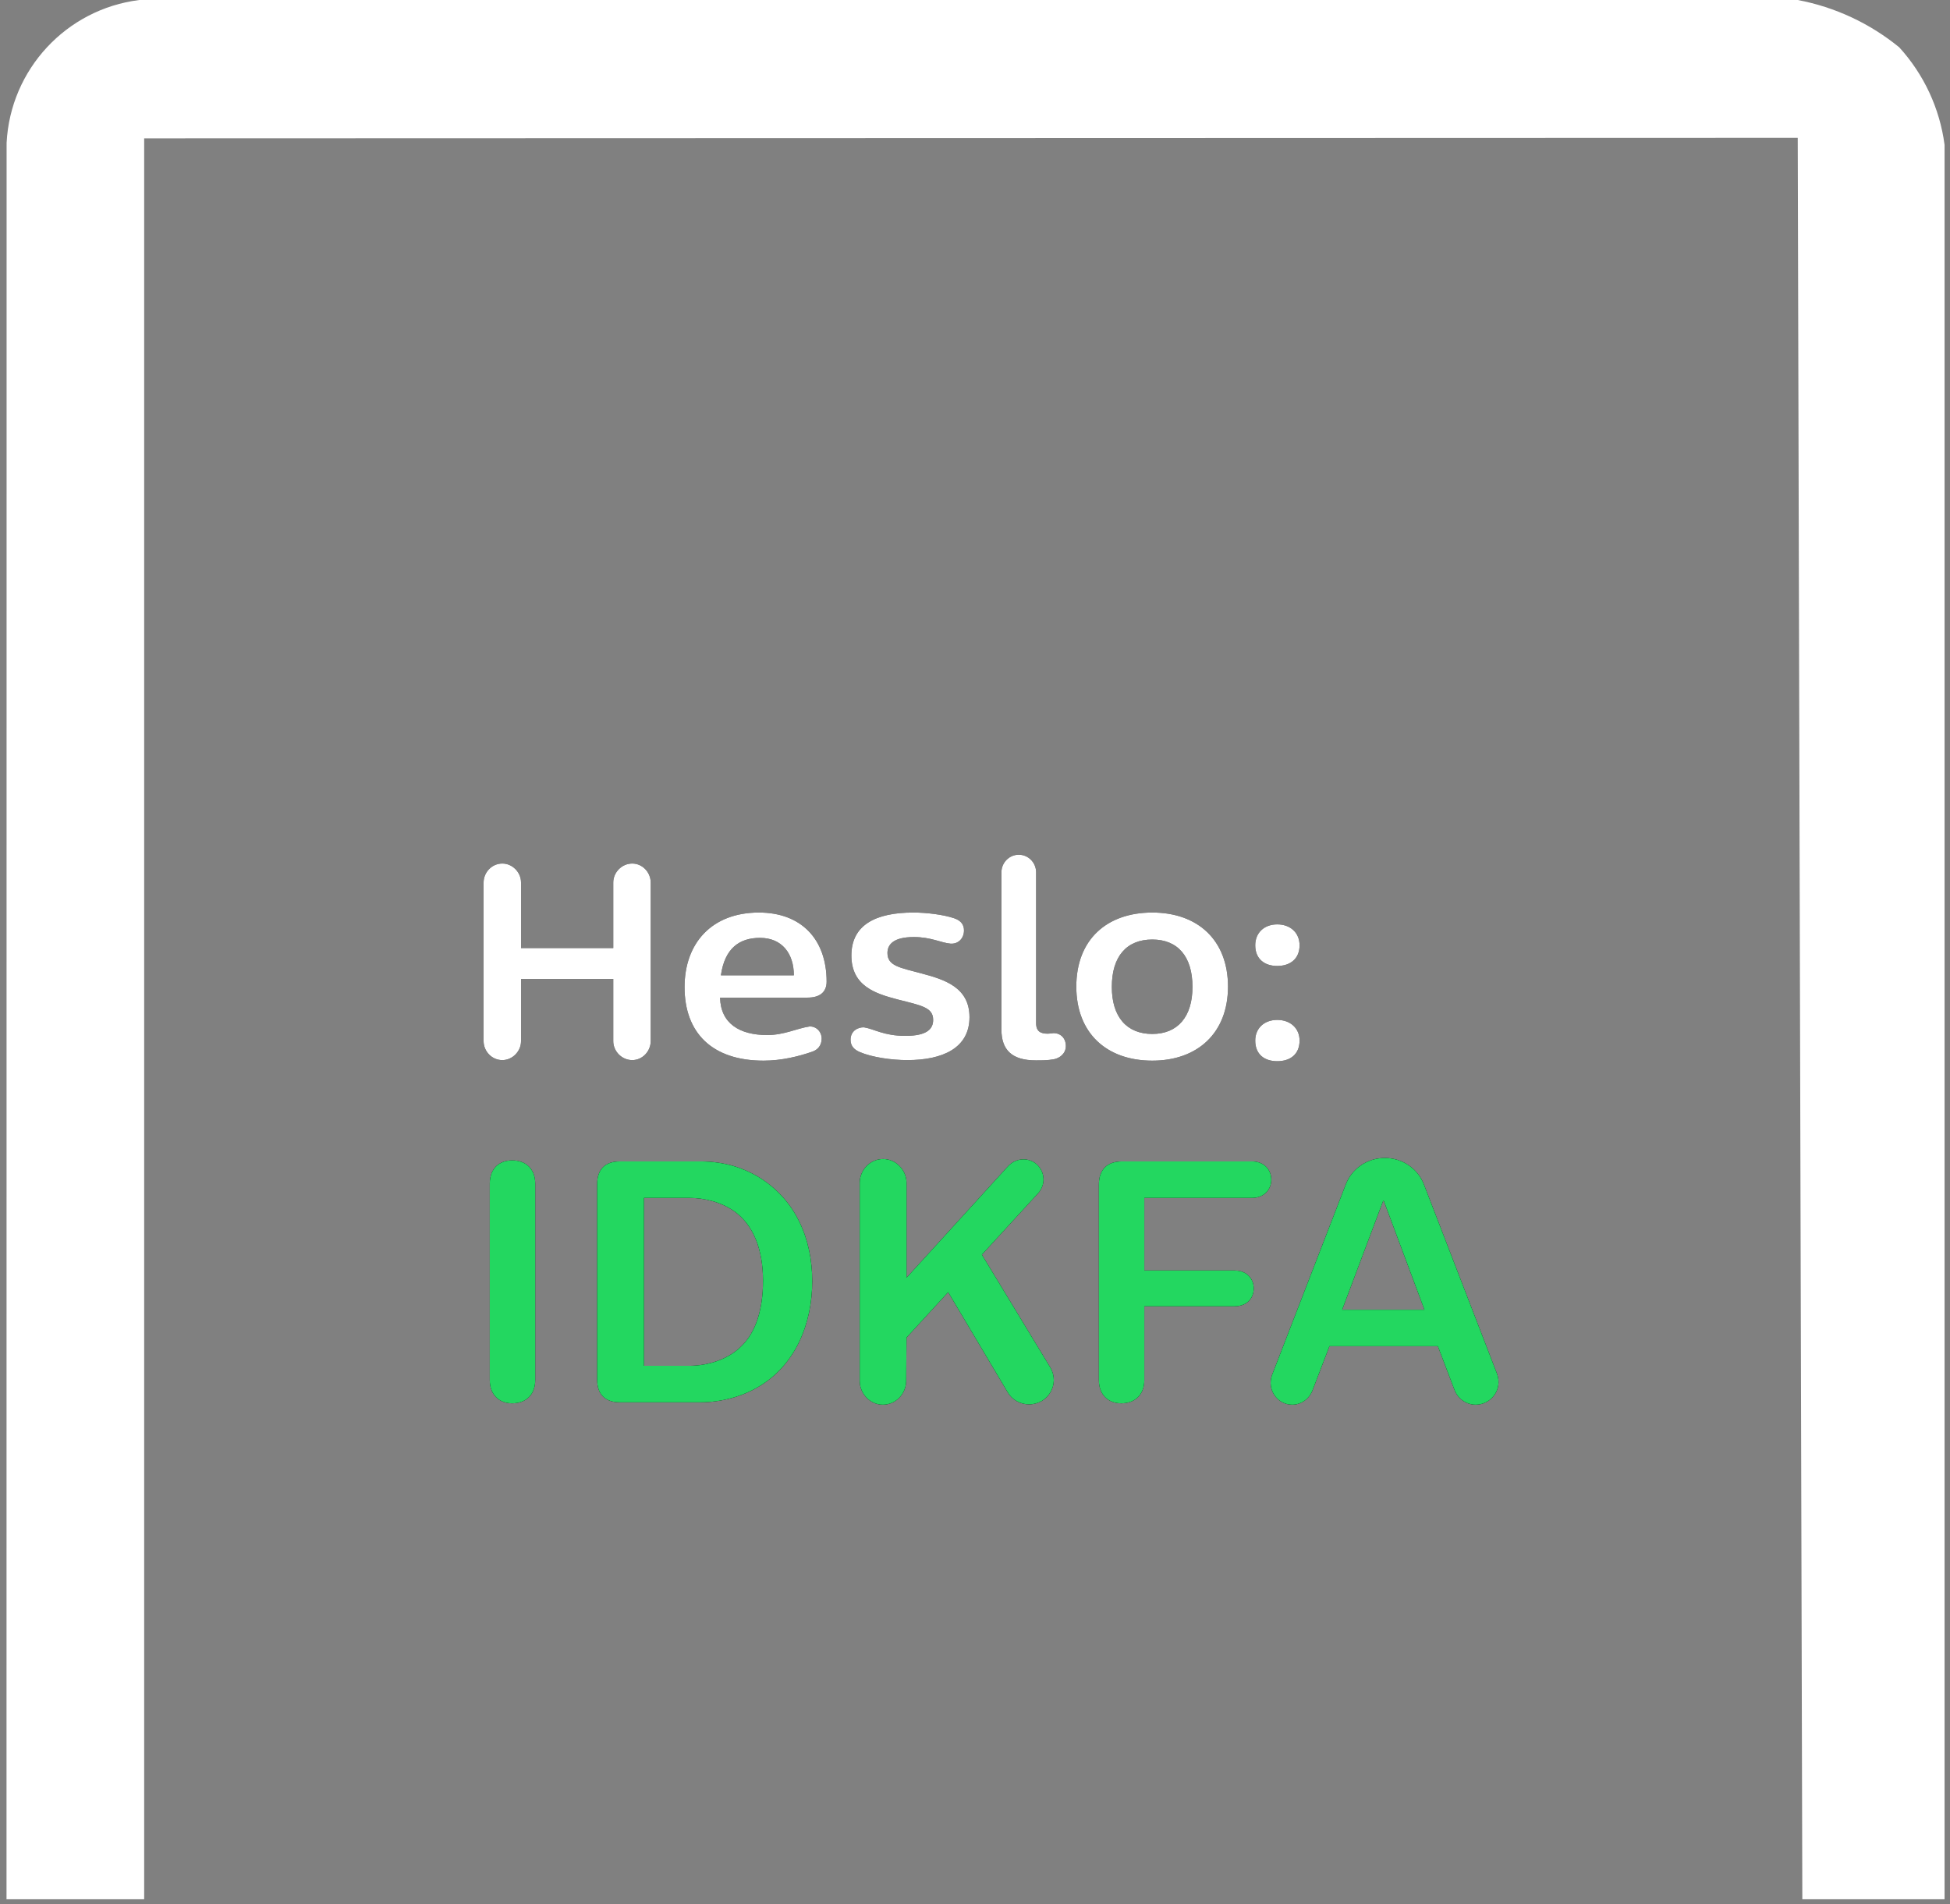 <?xml version="1.0" encoding="UTF-8"?>
<svg width="85px" height="83px" viewBox="0 0 85 83" version="1.1" xmlns="http://www.w3.org/2000/svg" xmlns:xlink="http://www.w3.org/1999/xlink">
    <rect x="0" y="0" width="85" height="83" fill="#808080" stroke="none"/>
    <title>krok 3</title>
    <defs>
        <path d="M7.56,9.084 C8.004,9.084 8.364,8.7 8.364,8.256 L8.364,1.344 C8.364,0.9 8.004,0.516 7.56,0.516 C7.104,0.516 6.732,0.9 6.732,1.344 L6.732,4.2 L2.712,4.2 L2.712,1.344 C2.712,0.9 2.34,0.516 1.896,0.516 C1.44,0.516 1.08,0.9 1.08,1.344 L1.08,8.256 C1.08,8.7 1.44,9.084 1.896,9.084 C2.34,9.084 2.712,8.7 2.712,8.256 L2.712,5.544 L6.732,5.544 L6.732,8.256 C6.732,8.7 7.104,9.084 7.56,9.084 Z M13.284,9.108 C14.076,9.108 14.832,8.916 15.384,8.724 C15.624,8.652 15.816,8.46 15.816,8.148 C15.816,7.836 15.564,7.596 15.276,7.62 C14.724,7.704 14.184,7.992 13.44,7.992 C12.24,7.992 11.412,7.488 11.388,6.36 L15.204,6.36 C15.72,6.36 16.032,6.132 16.032,5.664 C16.032,3.804 14.916,2.652 13.08,2.652 C11.04,2.652 9.84,3.972 9.84,5.904 C9.84,7.896 11.04,9.108 13.284,9.108 Z M14.604,5.388 L11.424,5.388 C11.592,4.2 12.24,3.756 13.128,3.756 C14.088,3.756 14.604,4.44 14.604,5.388 Z M19.548,9.084 C21.096,9.084 22.26,8.556 22.26,7.212 C22.26,5.904 21.156,5.568 20.16,5.304 C19.224,5.052 18.684,4.98 18.684,4.416 C18.684,4.044 18.948,3.72 19.836,3.72 C20.58,3.72 21.024,3.972 21.432,4.008 C21.768,4.032 22.02,3.78 22.02,3.432 C22.02,3.204 21.912,3.012 21.6,2.904 C21.108,2.736 20.364,2.652 19.812,2.652 C18.192,2.652 17.112,3.18 17.112,4.524 C17.112,5.868 18.18,6.192 19.14,6.444 C20.184,6.708 20.676,6.792 20.676,7.332 C20.676,7.716 20.424,8.028 19.464,8.028 C18.528,8.028 18.108,7.728 17.664,7.656 C17.412,7.644 17.076,7.8 17.076,8.196 C17.076,8.472 17.232,8.628 17.484,8.736 C18.024,8.964 18.864,9.084 19.548,9.084 Z M25.152,9.096 C25.428,9.096 25.668,9.096 25.932,9.048 C26.196,9 26.46,8.796 26.46,8.472 C26.46,8.136 26.244,7.908 25.92,7.908 C25.824,7.92 25.752,7.932 25.668,7.932 C25.38,7.932 25.164,7.848 25.164,7.476 L25.164,0.9 C25.164,0.48 24.828,0.132 24.408,0.132 C23.988,0.132 23.652,0.48 23.652,0.9 L23.652,7.752 C23.652,8.652 24.12,9.096 25.152,9.096 Z M30.228,9.108 C32.196,9.108 33.528,7.908 33.528,5.88 C33.528,3.852 32.208,2.652 30.228,2.652 C28.236,2.652 26.916,3.84 26.916,5.88 C26.916,7.908 28.236,9.108 30.228,9.108 Z M30.228,7.944 C29.112,7.944 28.464,7.2 28.464,5.892 C28.464,4.56 29.112,3.828 30.228,3.828 C31.332,3.828 31.98,4.56 31.98,5.892 C31.98,7.2 31.332,7.944 30.228,7.944 Z M35.676,4.98 C36.24,4.98 36.648,4.668 36.648,4.08 C36.648,3.528 36.24,3.168 35.676,3.168 C35.112,3.168 34.716,3.528 34.716,4.08 C34.716,4.668 35.112,4.98 35.676,4.98 Z M35.676,9.132 C36.24,9.132 36.648,8.832 36.648,8.232 C36.648,7.692 36.24,7.332 35.676,7.332 C35.112,7.332 34.716,7.692 34.716,8.232 C34.716,8.832 35.112,9.132 35.676,9.132 Z" id="path-1"></path>
        <path d="M2.325,11.045 C2.94,11.045 3.33,10.655 3.33,10.04 L3.33,1.46 C3.33,0.845 2.94,0.455 2.325,0.455 C1.74,0.455 1.35,0.83 1.35,1.46 L1.35,10.04 C1.35,10.655 1.74,11.045 2.325,11.045 Z M10.53,11 C11.475,11 12.375,10.73 13.035,10.34 C14.67,9.395 15.405,7.58 15.405,5.72 C15.405,3.875 14.685,2.15 13.035,1.16 C12.42,0.8 11.61,0.5 10.53,0.5 L7.02,0.5 C6.375,0.5 6.03,0.845 6.03,1.49 L6.03,10.01 C6.03,10.655 6.375,11 7.02,11 L10.53,11 Z M10.035,9.41 L8.07,9.41 L8.07,2.09 L10.05,2.09 C10.695,2.09 11.445,2.27 12.03,2.69 C12.825,3.275 13.26,4.31 13.26,5.705 C13.26,6.95 12.945,7.94 12.33,8.54 C11.775,9.11 10.89,9.41 10.035,9.41 Z M18.48,11.105 C19.05,11.105 19.485,10.64 19.5,10.085 L19.515,8.18 L21.33,6.2 L23.925,10.565 C24.105,10.88 24.465,11.09 24.855,11.09 C25.695,11.09 26.205,10.205 25.785,9.485 L22.8,4.565 L25.26,1.88 C25.77,1.295 25.365,0.41 24.615,0.41 C24.345,0.41 24.105,0.53 23.94,0.71 L19.515,5.57 L19.515,1.43 C19.515,0.875 19.05,0.395 18.495,0.395 C17.925,0.395 17.475,0.875 17.475,1.43 L17.475,10.07 C17.475,10.625 17.925,11.105 18.48,11.105 Z M28.875,11.045 C29.49,11.045 29.88,10.655 29.88,10.04 L29.88,6.815 L33.81,6.815 C34.335,6.815 34.65,6.485 34.65,6.035 C34.65,5.6 34.335,5.255 33.81,5.255 L29.88,5.255 L29.88,2.09 L34.575,2.09 C35.1,2.09 35.415,1.73 35.415,1.295 C35.415,0.86 35.1,0.5 34.575,0.5 L28.905,0.5 C28.26,0.5 27.9,0.86 27.9,1.505 L27.9,10.04 C27.9,10.655 28.29,11.045 28.875,11.045 Z M44.325,11.105 C44.985,11.105 45.51,10.46 45.255,9.755 L42.075,1.52 C41.82,0.83 41.145,0.35 40.365,0.35 C39.585,0.35 38.91,0.83 38.655,1.52 L35.445,9.815 C35.22,10.445 35.67,11.105 36.33,11.105 C36.735,11.105 37.08,10.835 37.215,10.475 L37.95,8.555 L42.675,8.555 L43.395,10.445 C43.53,10.82 43.89,11.105 44.325,11.105 Z M42.09,6.965 L38.505,6.965 L40.29,2.225 L40.32,2.225 L42.09,6.965 Z" id="path-2"></path>
    </defs>
    <g id="Page-1" stroke="none" stroke-width="1" fill="none" fill-rule="evenodd">
        <g id="krok-3" transform="translate(0.284, 0.001)" fill-rule="nonzero">
            <path d="M2.84217094e-14,82.786 L6,82.786 L6,6.03 L78.079,6.008 L78.279,82.786 L84.479,82.786 L84.479,6.312 C84.27,4.727 83.581,3.245 82.505,2.063 C81.226,1.017 79.705,0.307 78.082,0 L5.782,0 C2.602,0.401 0.167,3.026 0.004,6.227 L2.84217094e-14,82.786 Z" id="Path_17100" fill="#FFFFFF"></path>
            <g id="Heslo:" transform="translate(19.716, 37.124)">
                <use fill="#000000" xlink:href="#path-1"></use>
                <use fill="#FFFFFF" xlink:href="#path-1"></use>
            </g>
            <g id="IDKFA" transform="translate(19.716, 50.124)">
                <use fill="#000000" xlink:href="#path-2"></use>
                <use fill="#23D760" xlink:href="#path-2"></use>
            </g>
        </g>
    </g>
</svg>